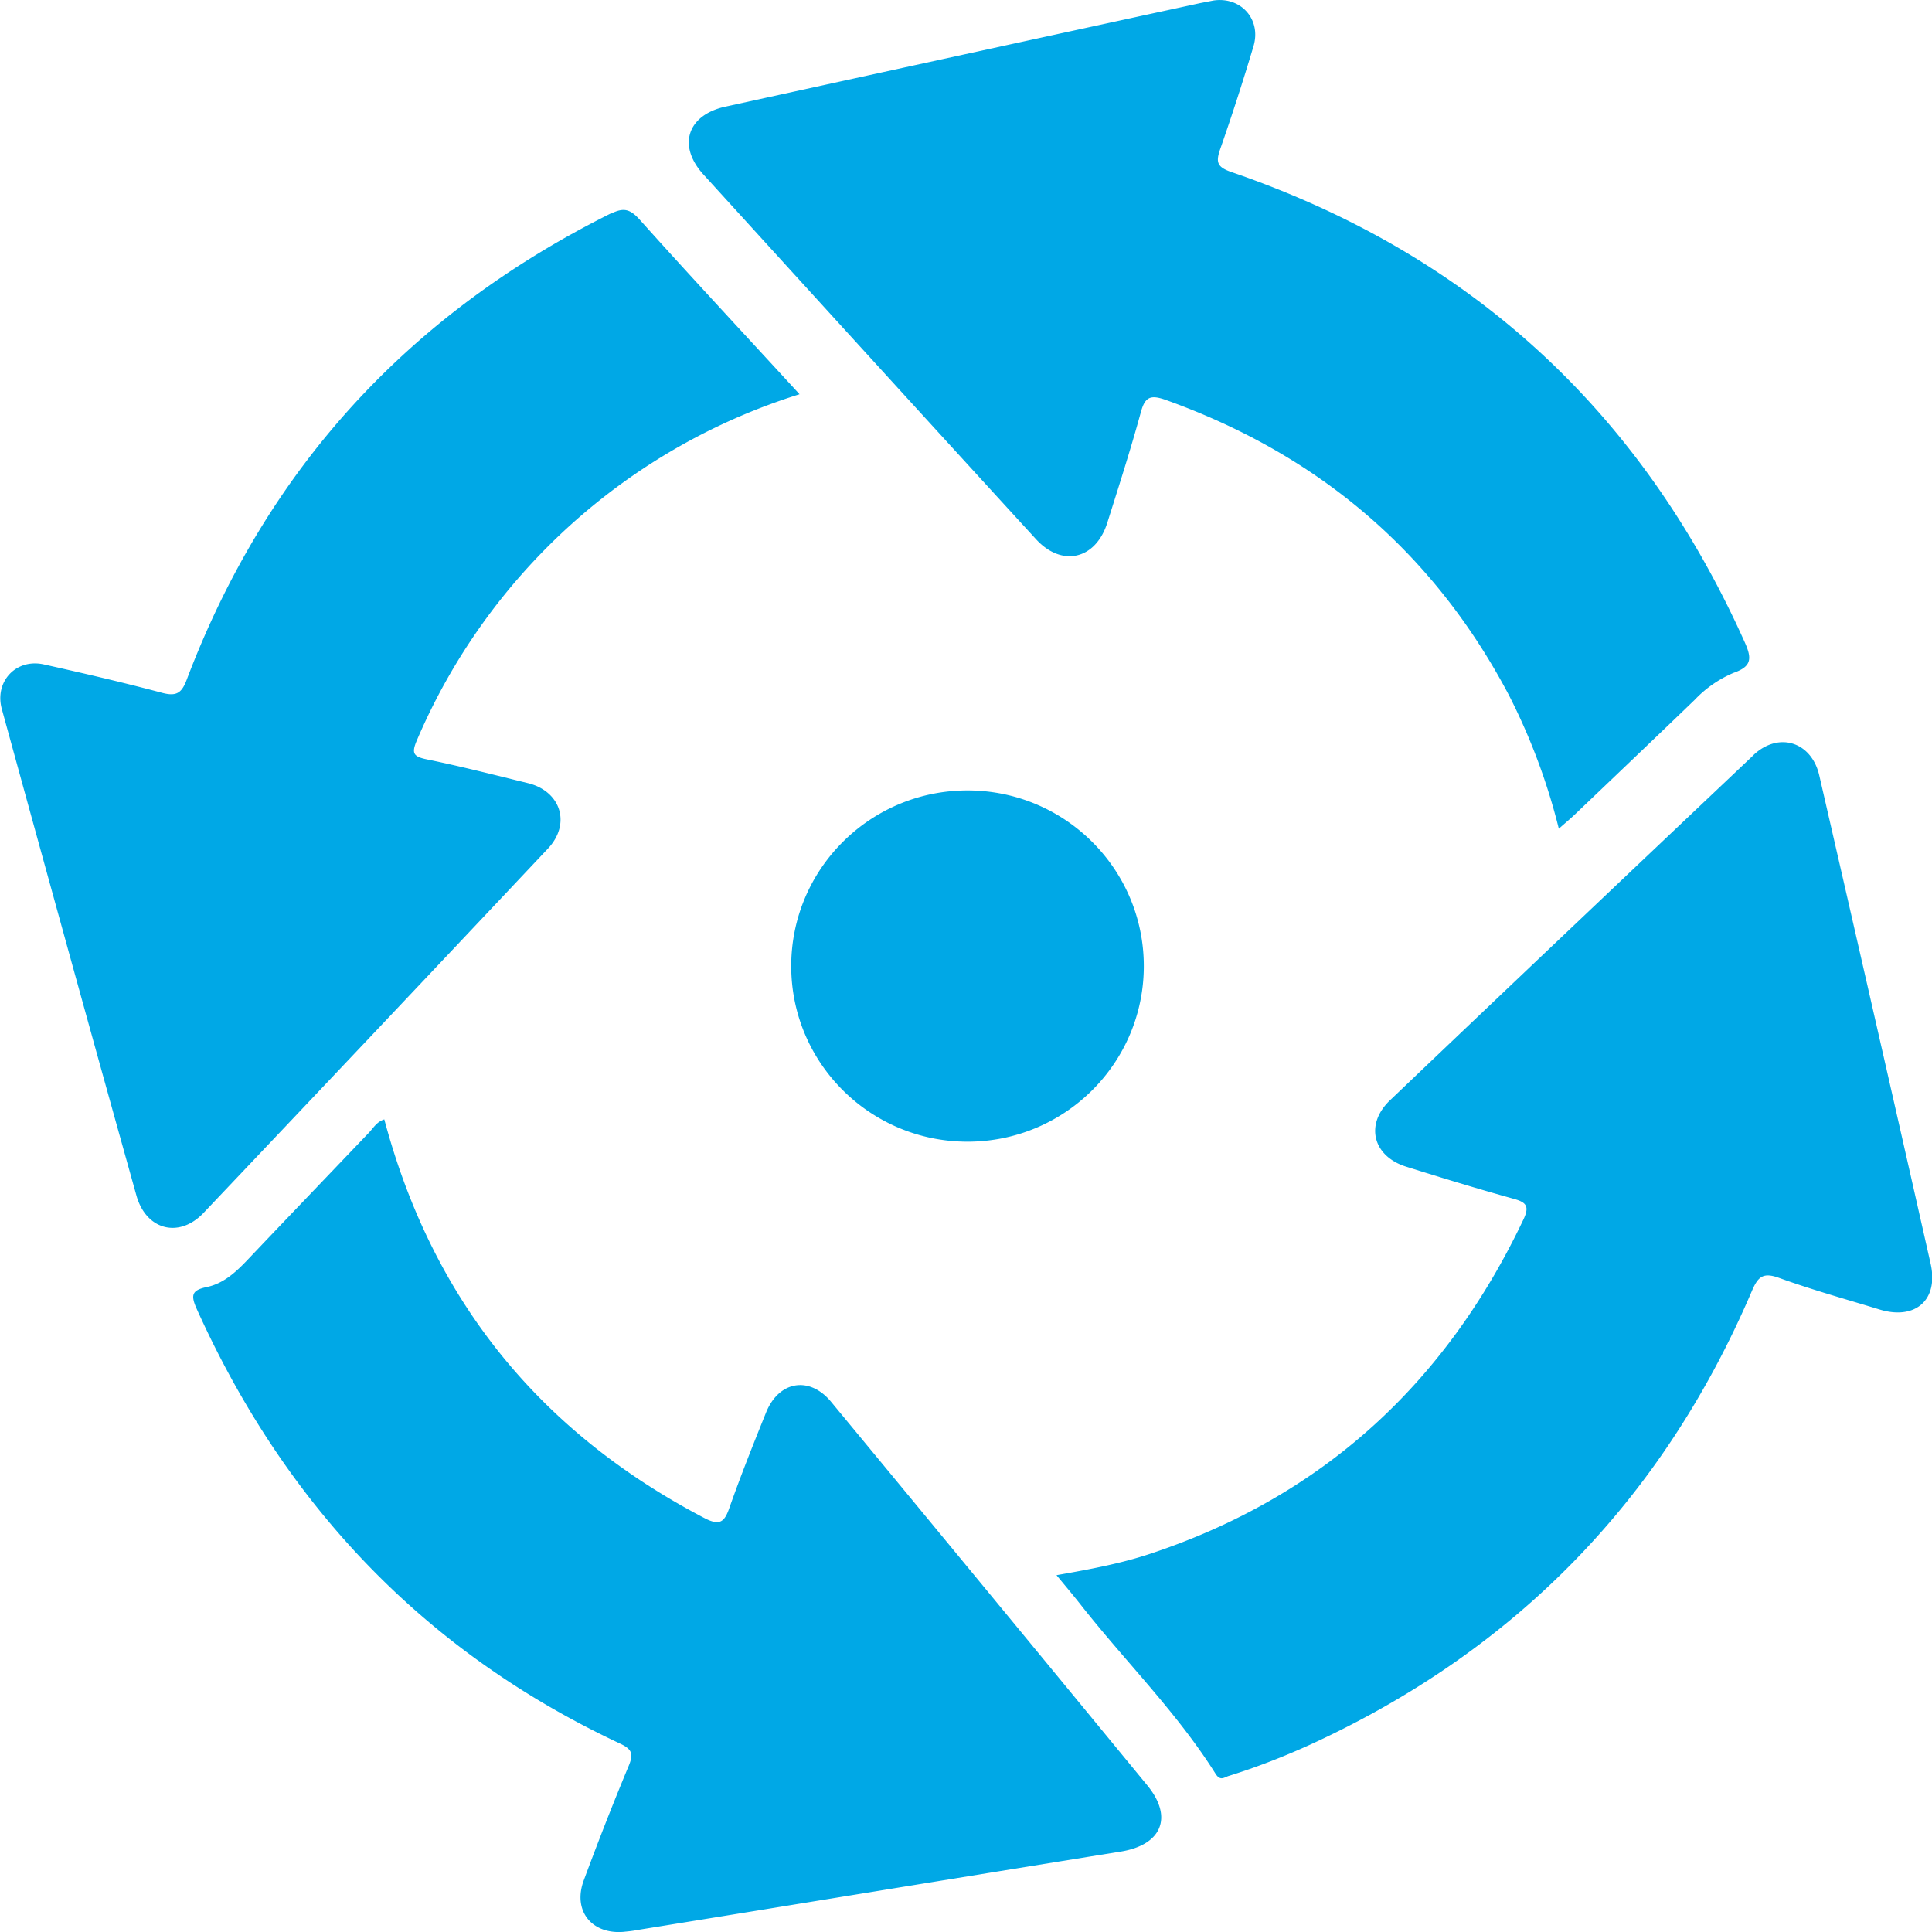 <svg xmlns="http://www.w3.org/2000/svg" xmlns:xlink="http://www.w3.org/1999/xlink" class="icon" viewBox="0 0 1024 1024" width="200" height="200"><path d="M203.683 593.28c25.6 96.064 82.624 165.824 169.792 211.392 7.936 4.096 10.496 2.112 13.12-5.504 5.952-16.896 12.608-33.6 19.328-50.24 6.72-17.024 23.04-19.84 34.56-5.952 56 67.712 111.872 135.488 167.68 203.392 13.76 16.832 7.552 31.488-14.144 35.008-85.44 13.76-170.88 27.776-256.384 41.6-2.432 0.512-4.928 0.704-7.36 0.96-16.832 1.28-26.816-11.328-20.864-27.328 7.552-20.352 15.488-40.704 23.872-60.8 2.56-6.272 1.664-8.704-4.608-11.648-103.616-48.576-177.408-126.208-224.384-230.336-3.264-7.296-2.752-9.984 5.248-11.648 8.96-1.856 15.552-8 21.696-14.464 21.376-22.528 42.88-44.928 64.32-67.392 2.368-2.496 4.096-5.76 8.192-7.04z m725.76-193.152c13.312-12.48 30.72-6.976 34.816 10.88 19.84 86.272 39.552 172.544 59.008 258.752 4.352 19.2-8.064 30.08-27.008 24.32-17.792-5.44-35.776-10.432-53.312-16.768-8.448-3.072-11.136-0.704-14.4 6.912-47.104 110.208-125.056 190.4-233.92 240.384-14.08 6.4-28.48 12.032-43.264 16.64-2.432 0.704-4.48 2.944-7.04-1.024-20.544-32.704-48.128-59.84-71.808-90.048-3.904-4.928-7.936-9.728-12.544-15.296 17.408-3.072 33.728-6.08 49.408-11.264 91.584-30.336 156.8-90.304 198.08-177.28 3.456-7.296 1.28-9.216-5.632-11.072-18.88-5.248-37.76-11.008-56.512-16.896-17.664-5.504-22.016-22.4-8.576-35.2 64.128-61.184 128.448-122.112 192.768-183.04zM323.683 113.28c6.848-3.392 10.24-2.56 15.424 3.2 27.52 30.72 55.68 60.864 84.672 92.48a326.272 326.272 0 0 0-202.88 183.552c-2.944 6.912-1.664 8.512 5.376 9.984 17.92 3.648 35.52 8.192 53.376 12.544 17.6 4.224 23.168 21.568 10.752 34.752-60.672 64.448-121.6 128.832-182.528 193.088-12.992 13.632-30.464 9.088-35.584-9.28C48.291 547.84 24.611 461.824 0.995 375.936c-4.096-14.72 7.552-27.136 22.4-23.744 20.992 4.672 41.92 9.536 62.592 15.04 7.36 1.92 10.24 0.256 12.928-6.848 42.368-112 117.824-193.856 224.64-247.168zM512.803 418.944c51.584 0 93.44 41.664 93.44 93.12 0 51.392-41.856 93.056-93.44 93.056-51.584 0-93.44-41.664-93.44-93.056 0-51.456 41.856-93.12 93.44-93.12zM643.235 0.256c14.592-2.112 25.408 10.112 21.12 24.32a1260.8 1260.8 0 0 1-17.536 54.208c-2.56 7.232-1.792 9.792 6.08 12.48 126.72 43.52 217.216 126.912 272 249.472 3.84 8.64 3.2 12.608-6.016 15.872a61.184 61.184 0 0 0-20.672 14.336c-21.12 20.352-42.304 40.512-63.552 60.8-2.432 2.304-4.992 4.416-8.448 7.488a330.24 330.24 0 0 0-26.496-70.848c-40.192-76.16-101.44-127.68-182.208-156.544-7.616-2.624-10.624-1.536-12.8 6.528-5.376 19.648-11.648 39.168-17.792 58.624-6.144 19.584-24.128 23.808-37.888 8.704-58.88-64.32-117.568-128.768-176.256-193.28-13.824-15.232-8.448-31.488 11.712-35.904C468.323 38.144 552.163 19.84 636.003 1.664l7.232-1.408z" fill="#00A8E6"></path></svg>